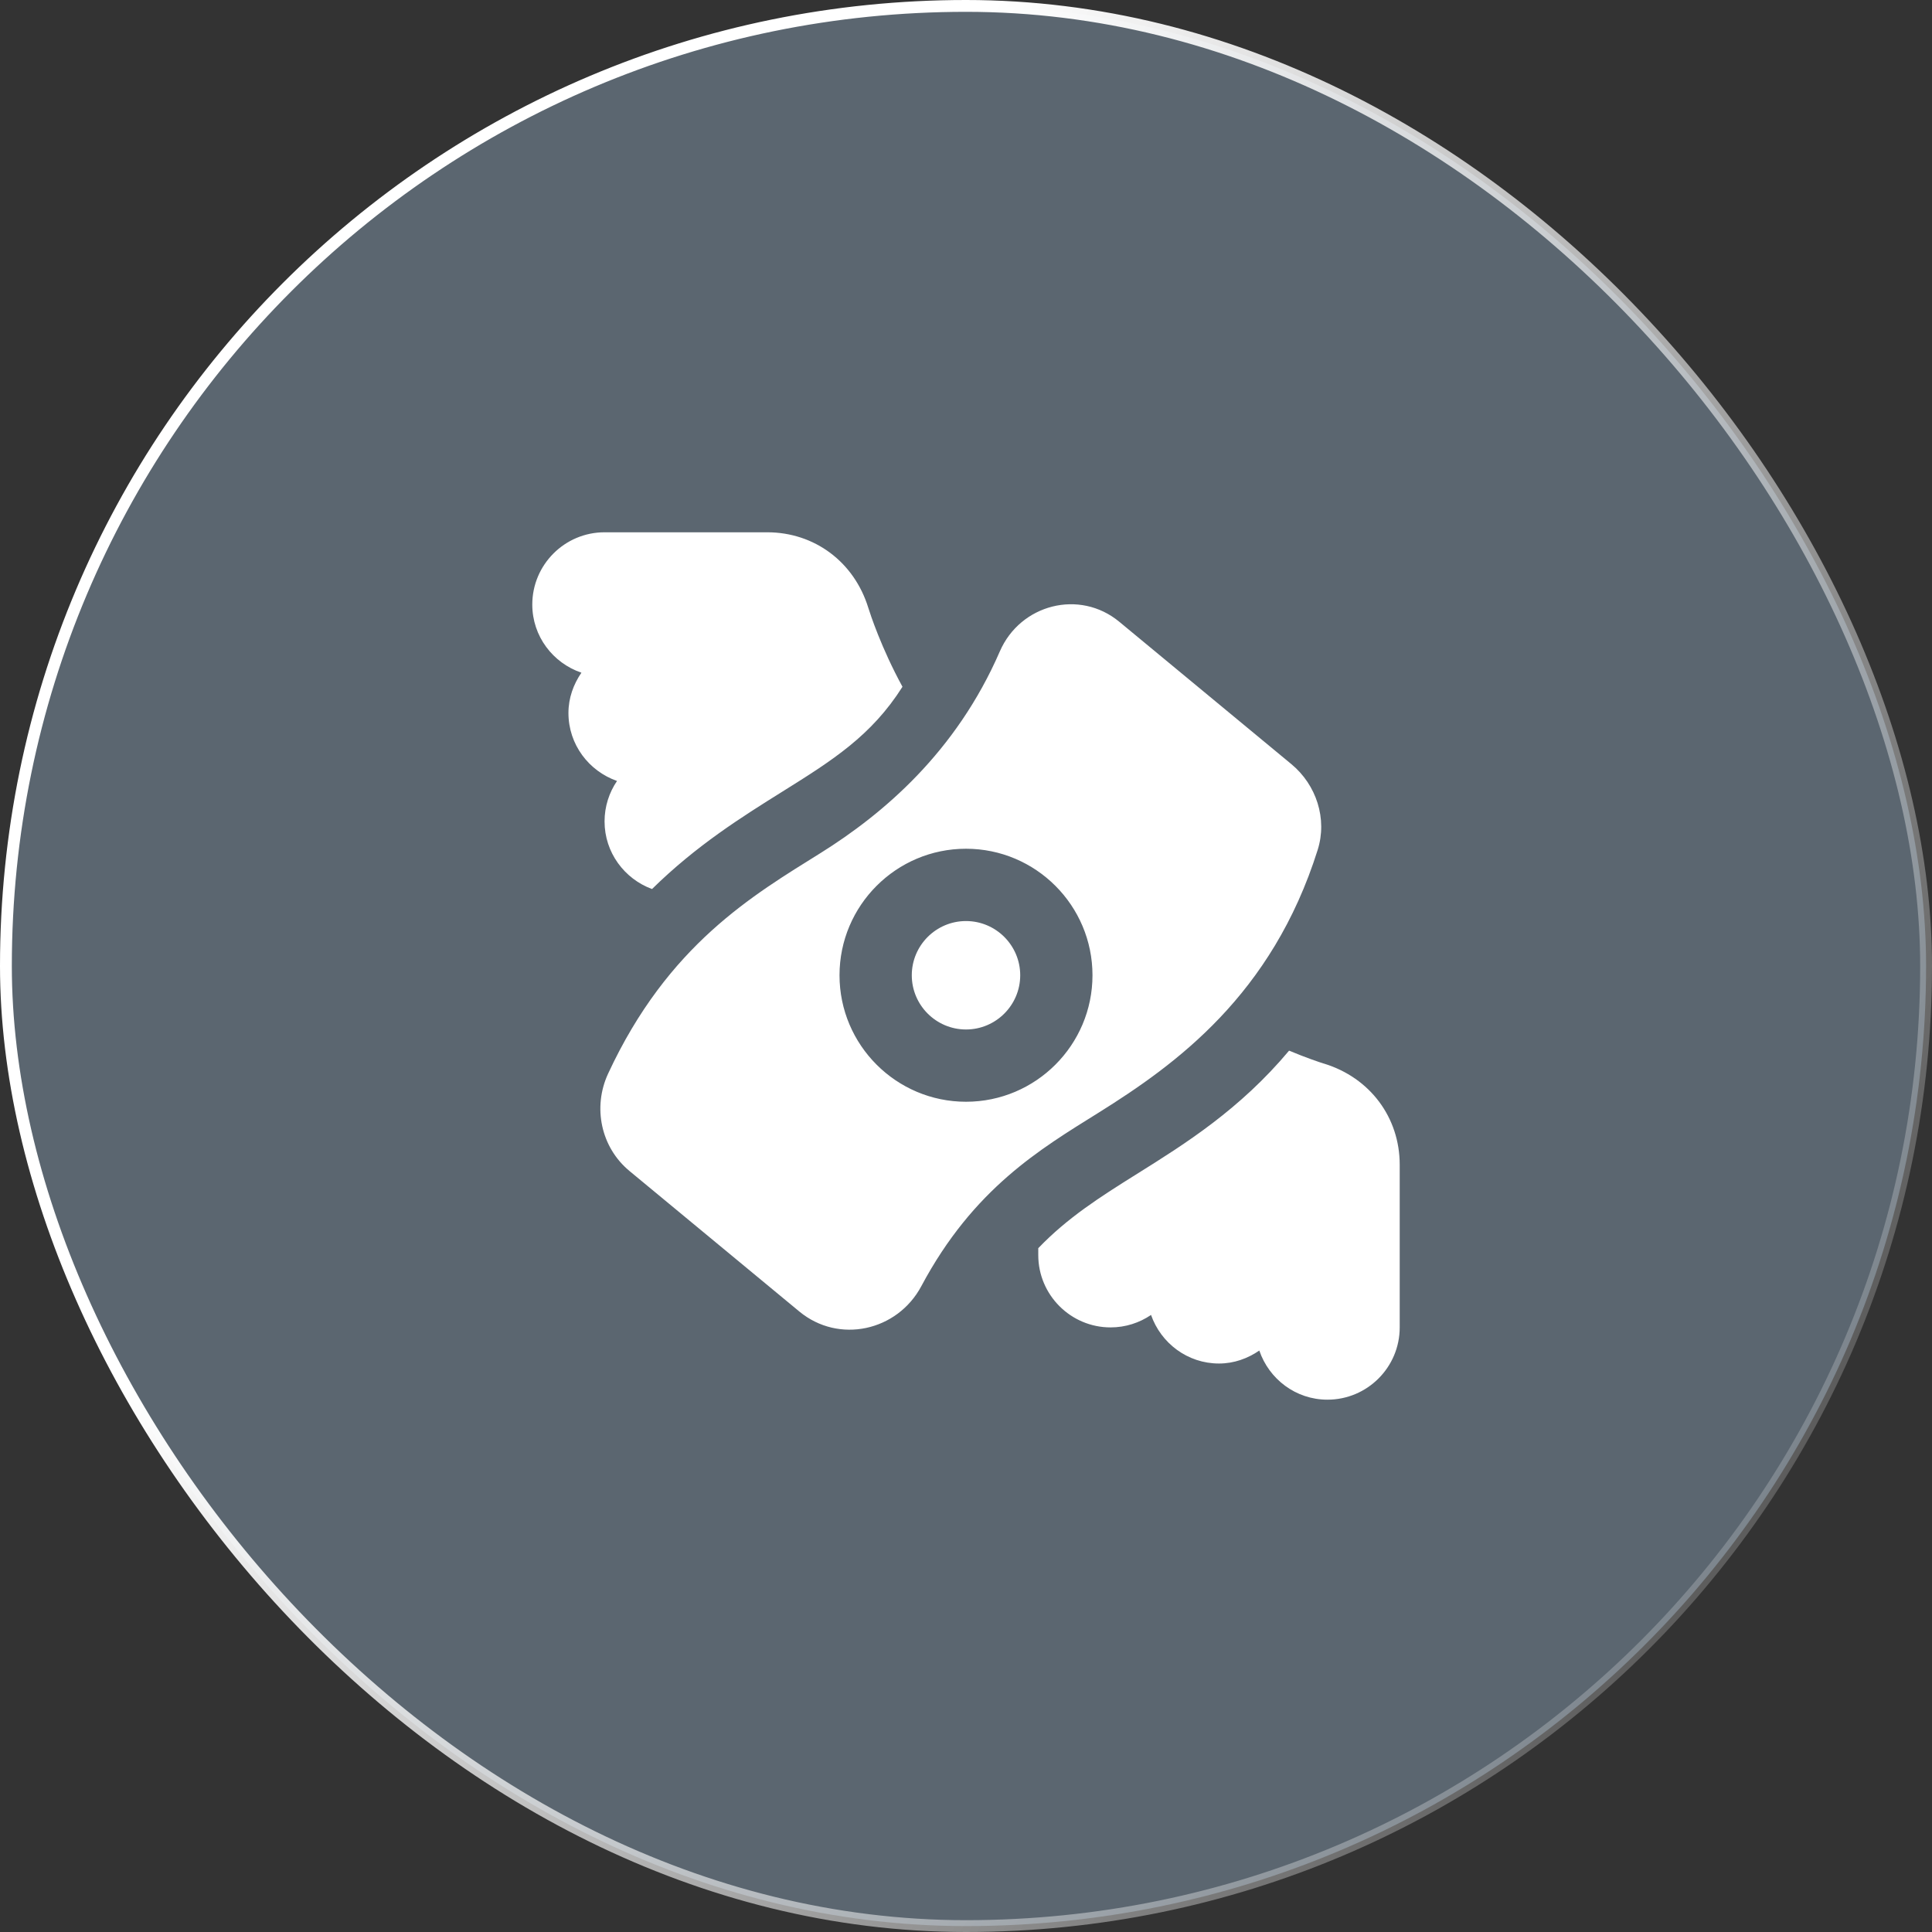 <?xml version="1.0" encoding="UTF-8"?> <svg xmlns="http://www.w3.org/2000/svg" width="49" height="49" viewBox="0 0 49 49" fill="none"><rect x="0" y="0" width="49" height="49" fill="#333333" stroke="none"/><g data-figma-bg-blur-radius="6.73274"><rect x="0.15" y="0.15" width="48.7" height="48.7" rx="24.35" fill="#B9DDFF" fill-opacity="0.3"></rect><rect x="0.15" y="0.15" width="48.7" height="48.7" rx="24.35" stroke="url(#paint0_linear_2103_394)" stroke-width="0.3"></rect><g clip-path="url(#clip1_2103_394)"><path d="M25.875 24.735C25.875 25.493 25.258 26.11 24.5 26.11C23.742 26.11 23.125 25.493 23.125 24.735C23.125 23.977 23.742 23.36 24.5 23.36C25.258 23.36 25.875 23.977 25.875 24.735ZM15.649 19.807C15.45 20.1 15.333 20.453 15.333 20.833C15.333 21.622 15.837 22.29 16.537 22.548C17.659 21.444 18.813 20.721 19.842 20.078C21.113 19.284 22.101 18.662 22.889 17.418C22.352 16.436 22.068 15.563 22.022 15.415C21.663 14.251 20.656 13.5 19.458 13.5H15.333C14.322 13.5 13.5 14.322 13.5 15.333C13.5 16.138 14.024 16.816 14.746 17.061C14.545 17.355 14.417 17.701 14.417 18.083C14.417 18.883 14.934 19.556 15.649 19.807ZM33.585 26.978C33.471 26.943 33.136 26.831 32.694 26.647C31.446 28.137 30.061 29.008 28.838 29.772C27.904 30.356 27.076 30.882 26.333 31.657V31.832C26.333 32.843 27.156 33.666 28.167 33.666C28.546 33.666 28.9 33.549 29.193 33.35C29.444 34.065 30.117 34.582 30.917 34.582C31.299 34.582 31.645 34.454 31.939 34.253C32.185 34.976 32.863 35.499 33.667 35.499C34.678 35.499 35.5 34.677 35.5 33.666V29.541C35.5 28.343 34.749 27.336 33.585 26.977V26.978ZM33.419 21.556C32.259 25.237 29.826 26.993 27.866 28.218C26.388 29.141 24.69 30.139 23.367 32.62C22.757 33.763 21.272 34.089 20.273 33.263L15.966 29.7C15.241 29.1 15.027 28.084 15.423 27.23C16.943 23.954 19.106 22.701 20.813 21.634C22.394 20.645 24.246 19.083 25.358 16.521C25.878 15.324 27.381 14.937 28.387 15.769L32.752 19.38C33.388 19.906 33.668 20.768 33.419 21.556ZM27.708 24.735C27.708 22.965 26.269 21.526 24.5 21.526C22.731 21.526 21.292 22.965 21.292 24.735C21.292 26.504 22.731 27.943 24.5 27.943C26.269 27.943 27.708 26.504 27.708 24.735Z" fill="white"></path></g></g><defs><clipPath id="bgblur_0_2103_394_clip_path" transform="translate(6.733 6.733)"><rect x="0.15" y="0.15" width="48.7" height="48.7" rx="24.35"></rect></clipPath><linearGradient id="paint0_linear_2103_394" x1="9.953" y1="24.5" x2="49" y2="49" gradientUnits="userSpaceOnUse"><stop stop-color="white"></stop><stop offset="1" stop-color="white" stop-opacity="0"></stop></linearGradient><clipPath id="clip1_2103_394"><rect width="22" height="22" fill="white" transform="translate(13.5 13.5)"></rect></clipPath></defs></svg> 